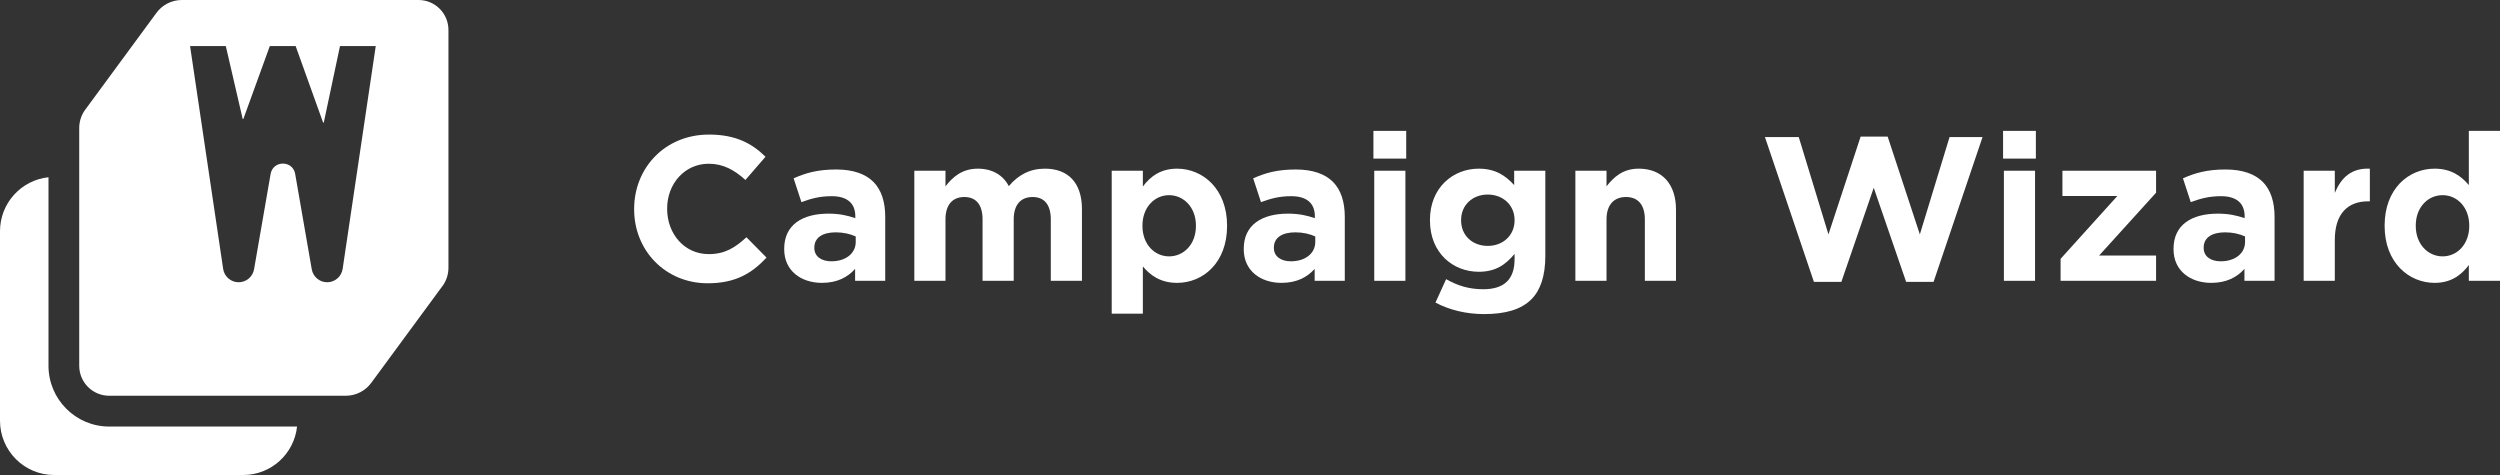 <?xml version="1.0" encoding="UTF-8"?>
<svg width="200px" height="38px" viewBox="0 0 200 38" version="1.1" xmlns="http://www.w3.org/2000/svg" xmlns:xlink="http://www.w3.org/1999/xlink">
    <rect x="0" y="0" width="200" height="38" fill="#333333" stroke="none"/>
    <title>logo-color-horizontal</title>
    <g id="Final" stroke="none" stroke-width="1" fill="none" fill-rule="evenodd">
        <g id="Clone-My-Portal-Logo-Horizontal-Color" transform="translate(-380, -461)" fill="#FFFFFF">
            <g id="logo-color-horizontal" transform="translate(380, 461)">
                <g id="Wordmark" transform="translate(50.731, 10.47)">
                    <path d="M146.809,7.608 L146.809,7.575 C146.809,6.113 145.842,5.143 144.678,5.143 C143.514,5.143 142.53,6.096 142.53,7.575 L142.53,7.608 C142.53,9.07 143.514,10.04 144.678,10.04 C145.842,10.04 146.809,9.07 146.809,7.608 M140.039,7.608 L140.039,7.575 C140.039,4.634 141.956,3.023 144.038,3.023 C145.367,3.023 146.186,3.631 146.776,4.338 L146.776,0 L149.269,0 L149.269,11.995 L146.776,11.995 L146.776,10.73 C146.17,11.551 145.334,12.159 144.038,12.159 C141.989,12.159 140.039,10.549 140.039,7.608" id="Fill-20"></path>
                    <path d="M133.562,3.188 L136.053,3.188 L136.053,4.962 C136.561,3.746 137.381,2.958 138.857,3.023 L138.857,5.636 L138.725,5.636 C137.07,5.636 136.053,6.638 136.053,8.742 L136.053,11.995 L133.562,11.995 L133.562,3.188 Z" id="Fill-19"></path>
                    <path d="M128.873,8.889 L128.873,8.446 C128.447,8.249 127.889,8.117 127.283,8.117 C126.217,8.117 125.562,8.544 125.562,9.333 L125.562,9.366 C125.562,10.04 126.119,10.434 126.922,10.434 C128.086,10.434 128.873,9.793 128.873,8.889 M123.151,9.465 L123.151,9.432 C123.151,7.509 124.611,6.622 126.693,6.622 C127.578,6.622 128.217,6.77 128.84,6.983 L128.84,6.836 C128.84,5.8 128.201,5.225 126.955,5.225 C126.004,5.225 125.332,5.406 124.529,5.702 L123.906,3.796 C124.873,3.368 125.824,3.089 127.315,3.089 C128.676,3.089 129.66,3.451 130.283,4.075 C130.939,4.732 131.234,5.702 131.234,6.885 L131.234,11.995 L128.824,11.995 L128.824,11.042 C128.217,11.716 127.381,12.159 126.168,12.159 C124.512,12.159 123.151,11.206 123.151,9.465" id="Fill-18"></path>
                    <polygon id="Fill-17" points="114.116 10.237 118.657 5.209 114.263 5.209 114.263 3.188 121.755 3.188 121.755 4.946 117.197 9.974 121.755 9.974 121.755 11.995 114.116 11.995"></polygon>
                    <path d="M109.581,11.995 L112.073,11.995 L112.073,3.188 L109.581,3.188 L109.581,11.995 Z M109.515,2.218 L112.138,2.218 L112.138,2.05387753e-05 L109.515,2.05387753e-05 L109.515,2.218 Z" id="Fill-16"></path>
                    <polygon id="Fill-15" points="90.463 0.493 93.168 0.493 95.545 8.281 98.119 0.46 100.283 0.46 102.857 8.281 105.234 0.493 107.873 0.493 103.955 12.077 101.758 12.077 99.168 4.552 96.578 12.077 94.381 12.077"></polygon>
                    <path d="M70.435,7.164 L70.435,7.131 C70.435,5.932 69.501,5.094 68.288,5.094 C67.074,5.094 66.157,5.932 66.157,7.131 L66.157,7.164 C66.157,8.38 67.074,9.202 68.288,9.202 C69.501,9.202 70.435,8.364 70.435,7.164 M64.107,13.737 L64.959,11.863 C65.861,12.373 66.763,12.669 67.927,12.669 C69.632,12.669 70.435,11.847 70.435,10.27 L70.435,9.842 C69.697,10.73 68.894,11.272 67.566,11.272 C65.517,11.272 63.665,9.777 63.665,7.164 L63.665,7.131 C63.665,4.502 65.55,3.023 67.566,3.023 C68.927,3.023 69.73,3.599 70.402,4.338 L70.402,3.188 L72.895,3.188 L72.895,10.007 C72.895,11.584 72.517,12.734 71.78,13.474 C70.96,14.295 69.697,14.657 67.992,14.657 C66.566,14.657 65.222,14.328 64.107,13.737" id="Fill-13"></path>
                    <path d="M75.299,3.188 L77.791,3.188 L77.791,4.436 C78.365,3.697 79.102,3.023 80.365,3.023 C82.25,3.023 83.348,4.272 83.348,6.293 L83.348,11.995 L80.857,11.995 L80.857,7.082 C80.857,5.899 80.299,5.291 79.348,5.291 C78.397,5.291 77.791,5.899 77.791,7.082 L77.791,11.995 L75.299,11.995 L75.299,3.188 Z" id="Fill-14"></path>
                    <path d="M59.209,11.995 L61.701,11.995 L61.701,3.188 L59.209,3.188 L59.209,11.995 Z M59.143,2.218 L61.766,2.218 L61.766,2.05387753e-05 L59.143,2.05387753e-05 L59.143,2.218 Z" id="Fill-11"></path>
                    <path d="M54.491,8.889 L54.491,8.446 C54.065,8.249 53.507,8.117 52.901,8.117 C51.835,8.117 51.179,8.544 51.179,9.333 L51.179,9.366 C51.179,10.04 51.737,10.434 52.54,10.434 C53.704,10.434 54.491,9.793 54.491,8.889 M48.769,9.465 L48.769,9.432 C48.769,7.509 50.228,6.622 52.31,6.622 C53.196,6.622 53.835,6.77 54.458,6.983 L54.458,6.836 C54.458,5.8 53.819,5.225 52.573,5.225 C51.622,5.225 50.95,5.406 50.147,5.702 L49.524,3.796 C50.491,3.368 51.441,3.089 52.933,3.089 C54.294,3.089 55.278,3.451 55.901,4.075 C56.556,4.732 56.852,5.702 56.852,6.885 L56.852,11.995 L54.442,11.995 L54.442,11.042 C53.835,11.716 52.999,12.159 51.786,12.159 C50.13,12.159 48.769,11.206 48.769,9.465" id="Fill-9"></path>
                    <path d="M44.944,7.608 L44.944,7.575 C44.944,6.113 43.96,5.143 42.796,5.143 C41.632,5.143 40.665,6.113 40.665,7.575 L40.665,7.608 C40.665,9.07 41.632,10.04 42.796,10.04 C43.96,10.04 44.944,9.087 44.944,7.608 L44.944,7.608 Z M38.206,3.188 L40.697,3.188 L40.697,4.453 C41.304,3.631 42.14,3.023 43.435,3.023 C45.484,3.023 47.435,4.634 47.435,7.575 L47.435,7.608 C47.435,10.549 45.517,12.159 43.435,12.159 C42.107,12.159 41.287,11.551 40.697,10.845 L40.697,14.624 L38.206,14.624 L38.206,3.188 Z" id="Fill-7"></path>
                    <path d="M22.415,3.188 L24.907,3.188 L24.907,4.436 C25.481,3.697 26.235,3.023 27.497,3.023 C28.645,3.023 29.514,3.533 29.973,4.42 C30.743,3.516 31.661,3.023 32.858,3.023 C34.711,3.023 35.825,4.141 35.825,6.26 L35.825,11.995 L33.333,11.995 L33.333,7.082 C33.333,5.899 32.809,5.291 31.875,5.291 C30.94,5.291 30.366,5.899 30.366,7.082 L30.366,11.995 L27.874,11.995 L27.874,7.082 C27.874,5.899 27.349,5.291 26.415,5.291 C25.481,5.291 24.907,5.899 24.907,7.082 L24.907,11.995 L22.415,11.995 L22.415,3.188 Z" id="Fill-5"></path>
                    <path d="M17.727,8.889 L17.727,8.446 C17.3,8.249 16.743,8.117 16.136,8.117 C15.071,8.117 14.415,8.544 14.415,9.333 L14.415,9.366 C14.415,10.04 14.973,10.434 15.776,10.434 C16.94,10.434 17.727,9.793 17.727,8.889 M12.005,9.465 L12.005,9.432 C12.005,7.509 13.464,6.622 15.546,6.622 C16.431,6.622 17.071,6.77 17.694,6.983 L17.694,6.836 C17.694,5.8 17.055,5.225 15.809,5.225 C14.858,5.225 14.186,5.406 13.382,5.702 L12.759,3.796 C13.726,3.368 14.677,3.089 16.169,3.089 C17.53,3.089 18.513,3.451 19.137,4.075 C19.792,4.732 20.087,5.702 20.087,6.885 L20.087,11.995 L17.677,11.995 L17.677,11.042 C17.071,11.716 16.235,12.159 15.022,12.159 C13.366,12.159 12.005,11.206 12.005,9.465" id="Fill-3"></path>
                    <path d="M-2.95034804e-14,6.277 L-2.95034804e-14,6.244 C-2.95034804e-14,2.974 2.459,0.296 5.984,0.296 C8.148,0.296 9.443,1.019 10.509,2.07 L8.902,3.927 C8.017,3.122 7.115,2.629 5.968,2.629 C4.033,2.629 2.64,4.239 2.64,6.211 L2.64,6.244 C2.64,8.216 4,9.859 5.968,9.859 C7.279,9.859 8.082,9.333 8.984,8.511 L10.591,10.138 C9.41,11.403 8.099,12.192 5.886,12.192 C2.508,12.192 -2.95034804e-14,9.58 -2.95034804e-14,6.277" id="Fill-1"></path>
                </g>
                <g id="Mark" transform="translate(0, -0)">
                    <path d="M3.879,14.18 L3.879,29.26 C3.879,31.942 6.056,34.124 8.732,34.124 L8.732,34.124 L23.765,34.124 C23.532,36.303 21.693,38 19.457,38 L19.457,38 L4.333,38 C1.94,38 6.39488462e-14,36.055 6.39488462e-14,33.657 L6.39488462e-14,33.657 L6.39488462e-14,18.499 C6.39488462e-14,16.254 1.699,14.407 3.879,14.18 L3.879,14.18 Z M33.483,-6.38965679e-14 C34.805,-6.38965679e-14 35.876,1.074 35.876,2.399 L35.876,2.399 L35.876,21.418 C35.876,21.908 35.732,22.386 35.462,22.794 L35.462,22.794 L29.72,30.601 C29.246,31.265 28.481,31.659 27.667,31.659 L27.667,31.659 L8.732,31.659 C7.41,31.659 6.338,30.585 6.338,29.26 L6.338,29.26 L6.338,10.241 C6.338,9.751 6.482,9.273 6.753,8.865 L6.753,8.865 L12.494,1.058 C12.968,0.394 13.733,-6.38965679e-14 14.548,-6.38965679e-14 L14.548,-6.38965679e-14 Z M18.064,3.684 L15.205,3.684 L17.852,21.51 C17.944,22.125 18.47,22.58 19.091,22.58 L19.091,22.58 C19.7,22.58 20.22,22.142 20.325,21.541 L20.325,21.541 L21.65,13.914 C21.842,12.811 23.422,12.811 23.614,13.914 L23.614,13.914 L24.94,21.541 C25.045,22.142 25.565,22.58 26.173,22.58 C26.794,22.58 27.32,22.125 27.412,21.51 L27.412,21.51 L30.06,3.684 L27.2,3.684 L25.902,9.81 L25.85,9.81 L23.651,3.684 L21.586,3.684 L19.468,9.518 L19.415,9.518 L18.064,3.684 Z" id="Combined-Shape"></path>
                </g>
            </g>
        </g>
    </g>
</svg>